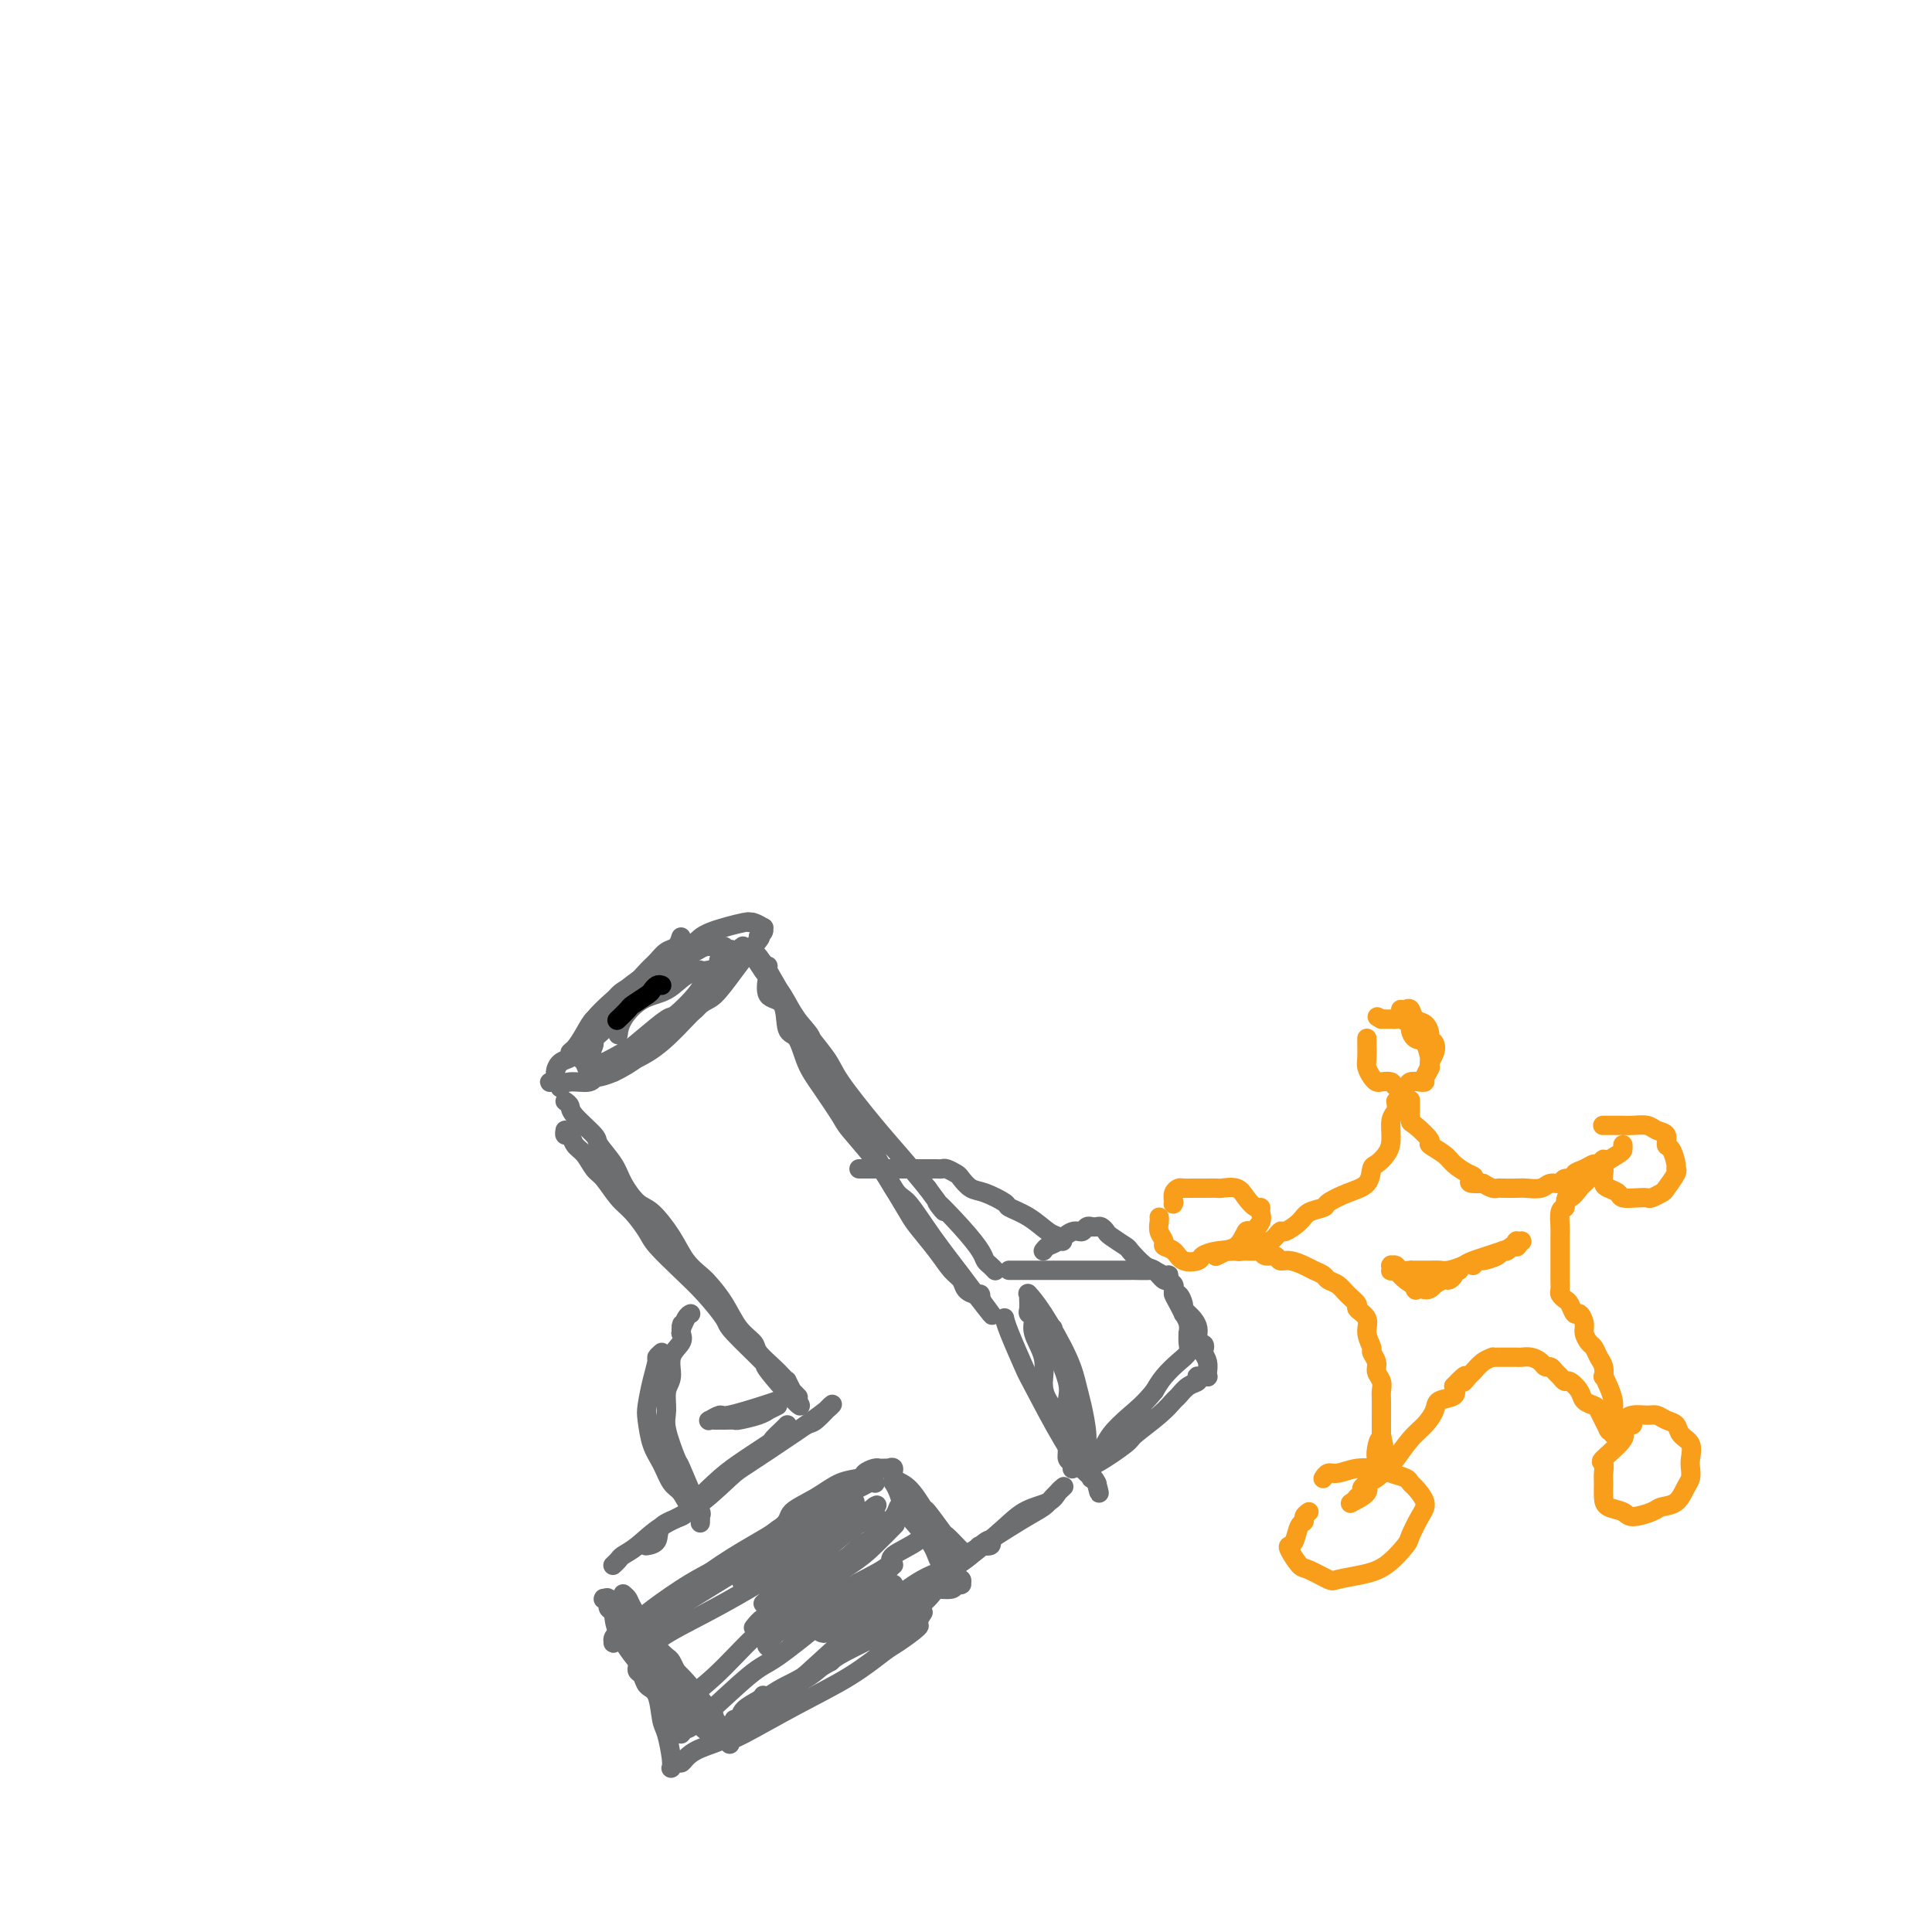 <svg viewBox='0 0 400 400' version='1.1' xmlns='http://www.w3.org/2000/svg' xmlns:xlink='http://www.w3.org/1999/xlink'><g fill='none' stroke='#6D6E70' stroke-width='4' stroke-linecap='round' stroke-linejoin='round'><path d='M141,194c-0.246,0.782 -0.492,1.565 -1,2c-0.508,0.435 -1.280,0.523 -2,1c-0.720,0.477 -1.390,1.344 -2,2c-0.610,0.656 -1.161,1.102 -2,2c-0.839,0.898 -1.968,2.249 -3,3c-1.032,0.751 -1.968,0.902 -3,2c-1.032,1.098 -2.162,3.145 -3,4c-0.838,0.855 -1.386,0.520 -2,1c-0.614,0.480 -1.295,1.777 -2,3c-0.705,1.223 -1.433,2.373 -2,3c-0.567,0.627 -0.974,0.731 -1,1c-0.026,0.269 0.329,0.703 0,1c-0.329,0.297 -1.343,0.458 -2,1c-0.657,0.542 -0.957,1.466 -1,2c-0.043,0.534 0.169,0.678 0,1c-0.169,0.322 -0.721,0.822 -1,1c-0.279,0.178 -0.286,0.035 0,0c0.286,-0.035 0.865,0.039 1,0c0.135,-0.039 -0.174,-0.191 0,0c0.174,0.191 0.832,0.725 1,1c0.168,0.275 -0.154,0.290 0,0c0.154,-0.290 0.784,-0.884 2,-1c1.216,-0.116 3.019,0.245 4,0c0.981,-0.245 1.139,-1.096 2,-2c0.861,-0.904 2.426,-1.863 4,-3c1.574,-1.137 3.156,-2.454 5,-4c1.844,-1.546 3.950,-3.320 5,-4c1.050,-0.680 1.044,-0.265 2,-1c0.956,-0.735 2.873,-2.621 4,-4c1.127,-1.379 1.465,-2.251 2,-3c0.535,-0.749 1.268,-1.374 2,-2'/><path d='M148,201c4.188,-3.891 1.659,-2.118 1,-2c-0.659,0.118 0.552,-1.418 1,-2c0.448,-0.582 0.132,-0.208 0,0c-0.132,0.208 -0.080,0.251 0,0c0.080,-0.251 0.189,-0.797 0,-1c-0.189,-0.203 -0.676,-0.063 -1,0c-0.324,0.063 -0.487,0.050 -1,0c-0.513,-0.050 -1.377,-0.135 -2,0c-0.623,0.135 -1.005,0.491 -2,1c-0.995,0.509 -2.605,1.172 -4,2c-1.395,0.828 -2.577,1.821 -4,3c-1.423,1.179 -3.088,2.543 -4,3c-0.912,0.457 -1.071,0.006 -2,1c-0.929,0.994 -2.627,3.432 -4,5c-1.373,1.568 -2.421,2.265 -3,3c-0.579,0.735 -0.688,1.506 -1,2c-0.312,0.494 -0.825,0.709 -1,1c-0.175,0.291 -0.010,0.656 0,1c0.010,0.344 -0.136,0.666 0,1c0.136,0.334 0.552,0.678 1,1c0.448,0.322 0.928,0.620 1,1c0.072,0.380 -0.264,0.840 0,1c0.264,0.160 1.129,0.018 2,0c0.871,-0.018 1.749,0.086 2,0c0.251,-0.086 -0.125,-0.362 1,-1c1.125,-0.638 3.750,-1.636 6,-3c2.250,-1.364 4.125,-3.092 6,-5c1.875,-1.908 3.750,-3.996 5,-5c1.250,-1.004 1.875,-0.924 3,-2c1.125,-1.076 2.750,-3.307 4,-5c1.250,-1.693 2.125,-2.846 3,-4'/><path d='M155,197c3.639,-3.885 2.237,-3.097 2,-3c-0.237,0.097 0.692,-0.495 1,-1c0.308,-0.505 -0.006,-0.921 0,-1c0.006,-0.079 0.332,0.181 0,0c-0.332,-0.181 -1.320,-0.802 -2,-1c-0.680,-0.198 -1.051,0.027 -1,0c0.051,-0.027 0.523,-0.306 -1,0c-1.523,0.306 -5.043,1.197 -7,2c-1.957,0.803 -2.352,1.517 -3,2c-0.648,0.483 -1.548,0.733 -3,2c-1.452,1.267 -3.456,3.551 -5,5c-1.544,1.449 -2.627,2.065 -4,3c-1.373,0.935 -3.037,2.191 -4,3c-0.963,0.809 -1.224,1.172 -2,2c-0.776,0.828 -2.065,2.120 -3,3c-0.935,0.880 -1.515,1.348 -2,2c-0.485,0.652 -0.873,1.489 -1,2c-0.127,0.511 0.009,0.696 0,1c-0.009,0.304 -0.163,0.727 0,1c0.163,0.273 0.643,0.398 1,1c0.357,0.602 0.592,1.683 1,2c0.408,0.317 0.988,-0.129 1,0c0.012,0.129 -0.545,0.831 0,1c0.545,0.169 2.193,-0.197 4,-1c1.807,-0.803 3.773,-2.044 5,-3c1.227,-0.956 1.714,-1.627 3,-3c1.286,-1.373 3.369,-3.448 5,-5c1.631,-1.552 2.808,-2.581 4,-4c1.192,-1.419 2.398,-3.228 3,-4c0.602,-0.772 0.601,-0.506 1,-1c0.399,-0.494 1.200,-1.747 2,-3'/><path d='M150,199c2.834,-3.507 0.918,-2.274 0,-2c-0.918,0.274 -0.837,-0.410 -1,-1c-0.163,-0.590 -0.569,-1.086 -1,-1c-0.431,0.086 -0.887,0.752 -2,1c-1.113,0.248 -2.883,0.076 -5,1c-2.117,0.924 -4.580,2.944 -6,4c-1.420,1.056 -1.795,1.149 -3,2c-1.205,0.851 -3.238,2.459 -5,4c-1.762,1.541 -3.253,3.015 -4,4c-0.747,0.985 -0.749,1.482 -1,2c-0.251,0.518 -0.752,1.057 -1,2c-0.248,0.943 -0.242,2.290 0,3c0.242,0.710 0.720,0.782 1,1c0.280,0.218 0.361,0.580 1,1c0.639,0.420 1.837,0.896 3,1c1.163,0.104 2.290,-0.164 4,-1c1.710,-0.836 4.003,-2.240 6,-4c1.997,-1.760 3.699,-3.877 5,-5c1.301,-1.123 2.202,-1.253 3,-2c0.798,-0.747 1.492,-2.113 2,-3c0.508,-0.887 0.831,-1.296 1,-2c0.169,-0.704 0.186,-1.703 0,-2c-0.186,-0.297 -0.575,0.109 -1,0c-0.425,-0.109 -0.886,-0.734 -1,-1c-0.114,-0.266 0.119,-0.175 -1,0c-1.119,0.175 -3.590,0.434 -5,1c-1.410,0.566 -1.759,1.440 -3,2c-1.241,0.560 -3.372,0.804 -5,2c-1.628,1.196 -2.751,3.342 -4,5c-1.249,1.658 -2.625,2.829 -4,4'/><path d='M123,215c-1.166,1.454 -0.080,0.590 0,1c0.080,0.410 -0.845,2.095 -1,3c-0.155,0.905 0.462,1.032 1,1c0.538,-0.032 0.999,-0.221 1,0c0.001,0.221 -0.456,0.852 3,-1c3.456,-1.852 10.826,-6.188 15,-9c4.174,-2.812 5.153,-4.099 6,-5c0.847,-0.901 1.561,-1.415 2,-2c0.439,-0.585 0.603,-1.239 1,-2c0.397,-0.761 1.026,-1.628 1,-2c-0.026,-0.372 -0.708,-0.247 -1,0c-0.292,0.247 -0.195,0.617 -1,1c-0.805,0.383 -2.513,0.780 -4,1c-1.487,0.220 -2.752,0.262 -4,1c-1.248,0.738 -2.478,2.170 -4,3c-1.522,0.830 -3.336,1.058 -5,2c-1.664,0.942 -3.179,2.600 -4,4c-0.821,1.400 -0.949,2.543 -1,3c-0.051,0.457 -0.026,0.229 0,0'/><path d='M117,228c0.428,0.308 0.857,0.616 1,1c0.143,0.384 0.001,0.842 1,2c0.999,1.158 3.138,3.014 4,4c0.862,0.986 0.445,1.101 1,2c0.555,0.899 2.081,2.581 3,4c0.919,1.419 1.232,2.575 2,4c0.768,1.425 1.991,3.120 3,4c1.009,0.880 1.802,0.944 3,2c1.198,1.056 2.799,3.103 4,5c1.201,1.897 2.001,3.645 3,5c0.999,1.355 2.198,2.317 3,3c0.802,0.683 1.207,1.088 2,2c0.793,0.912 1.973,2.331 3,4c1.027,1.669 1.900,3.588 3,5c1.100,1.412 2.428,2.316 3,3c0.572,0.684 0.387,1.148 1,2c0.613,0.852 2.025,2.093 3,3c0.975,0.907 1.514,1.482 2,2c0.486,0.518 0.918,0.979 1,1c0.082,0.021 -0.187,-0.399 0,0c0.187,0.399 0.829,1.618 1,2c0.171,0.382 -0.129,-0.073 0,0c0.129,0.073 0.689,0.673 1,1c0.311,0.327 0.375,0.379 0,0c-0.375,-0.379 -1.187,-1.190 -2,-2'/><path d='M163,287c6.466,8.767 -0.370,1.185 -3,-2c-2.630,-3.185 -1.055,-1.974 -2,-3c-0.945,-1.026 -4.411,-4.288 -6,-6c-1.589,-1.712 -1.303,-1.874 -2,-3c-0.697,-1.126 -2.378,-3.215 -4,-5c-1.622,-1.785 -3.186,-3.267 -5,-5c-1.814,-1.733 -3.879,-3.718 -5,-5c-1.121,-1.282 -1.297,-1.861 -2,-3c-0.703,-1.139 -1.931,-2.837 -3,-4c-1.069,-1.163 -1.978,-1.792 -3,-3c-1.022,-1.208 -2.157,-2.997 -3,-4c-0.843,-1.003 -1.392,-1.220 -2,-2c-0.608,-0.780 -1.273,-2.122 -2,-3c-0.727,-0.878 -1.515,-1.293 -2,-2c-0.485,-0.707 -0.666,-1.705 -1,-2c-0.334,-0.295 -0.821,0.113 -1,0c-0.179,-0.113 -0.051,-0.747 0,-1c0.051,-0.253 0.026,-0.127 0,0'/><path d='M159,200c-0.023,0.425 -0.046,0.850 0,1c0.046,0.150 0.162,0.026 0,1c-0.162,0.974 -0.602,3.047 0,4c0.602,0.953 2.246,0.787 3,2c0.754,1.213 0.619,3.806 1,5c0.381,1.194 1.279,0.988 2,2c0.721,1.012 1.267,3.242 2,5c0.733,1.758 1.655,3.046 3,5c1.345,1.954 3.113,4.575 4,6c0.887,1.425 0.893,1.653 2,3c1.107,1.347 3.314,3.812 5,6c1.686,2.188 2.850,4.099 4,6c1.150,1.901 2.287,3.794 3,5c0.713,1.206 1.002,1.727 2,3c0.998,1.273 2.705,3.298 4,5c1.295,1.702 2.179,3.082 3,4c0.821,0.918 1.579,1.374 2,2c0.421,0.626 0.505,1.422 1,2c0.495,0.578 1.401,0.940 2,1c0.599,0.060 0.893,-0.180 1,0c0.107,0.180 0.029,0.779 0,1c-0.029,0.221 -0.008,0.063 0,0c0.008,-0.063 0.004,-0.032 0,0'/><path d='M203,269c4.983,6.722 0.939,1.528 -1,-1c-1.939,-2.528 -1.774,-2.390 -3,-4c-1.226,-1.610 -3.844,-4.967 -6,-8c-2.156,-3.033 -3.849,-5.740 -5,-7c-1.151,-1.260 -1.760,-1.072 -3,-3c-1.240,-1.928 -3.111,-5.971 -5,-9c-1.889,-3.029 -3.797,-5.043 -5,-7c-1.203,-1.957 -1.700,-3.856 -3,-6c-1.300,-2.144 -3.403,-4.533 -4,-6c-0.597,-1.467 0.311,-2.012 0,-3c-0.311,-0.988 -1.841,-2.419 -3,-4c-1.159,-1.581 -1.947,-3.314 -3,-5c-1.053,-1.686 -2.372,-3.327 -3,-4c-0.628,-0.673 -0.564,-0.380 -1,-1c-0.436,-0.620 -1.372,-2.152 -2,-3c-0.628,-0.848 -0.947,-1.010 -1,-1c-0.053,0.010 0.161,0.192 0,0c-0.161,-0.192 -0.695,-0.757 -1,-1c-0.305,-0.243 -0.380,-0.165 0,0c0.380,0.165 1.214,0.416 2,1c0.786,0.584 1.524,1.501 3,4c1.476,2.499 3.688,6.578 6,10c2.312,3.422 4.722,6.185 6,8c1.278,1.815 1.425,2.682 3,5c1.575,2.318 4.578,6.085 7,9c2.422,2.915 4.263,4.976 6,7c1.737,2.024 3.368,4.012 5,6'/><path d='M192,246c6.090,8.185 2.314,3.646 2,3c-0.314,-0.646 2.834,2.601 5,5c2.166,2.399 3.351,3.949 4,5c0.649,1.051 0.762,1.602 1,2c0.238,0.398 0.600,0.643 1,1c0.400,0.357 0.839,0.827 1,1c0.161,0.173 0.046,0.049 0,0c-0.046,-0.049 -0.023,-0.025 0,0'/><path d='M163,295c-0.186,0.200 -0.372,0.400 -1,1c-0.628,0.600 -1.699,1.600 -2,2c-0.301,0.400 0.168,0.201 -1,1c-1.168,0.799 -3.974,2.597 -6,4c-2.026,1.403 -3.273,2.411 -5,4c-1.727,1.589 -3.934,3.760 -5,5c-1.066,1.240 -0.989,1.548 -2,2c-1.011,0.452 -3.108,1.049 -4,2c-0.892,0.951 -0.579,2.255 -1,3c-0.421,0.745 -1.575,0.931 -2,1c-0.425,0.069 -0.121,0.020 0,0c0.121,-0.020 0.061,-0.010 0,0'/><path d='M161,299c0.277,-0.369 0.555,-0.737 1,-1c0.445,-0.263 1.059,-0.420 2,-1c0.941,-0.580 2.210,-1.582 3,-2c0.790,-0.418 1.102,-0.252 2,-1c0.898,-0.748 2.382,-2.408 3,-3c0.618,-0.592 0.369,-0.115 -1,1c-1.369,1.115 -3.860,2.867 -7,5c-3.140,2.133 -6.931,4.648 -9,6c-2.069,1.352 -2.418,1.542 -4,3c-1.582,1.458 -4.399,4.183 -7,6c-2.601,1.817 -4.988,2.725 -7,4c-2.012,1.275 -3.650,2.916 -5,4c-1.350,1.084 -2.413,1.610 -3,2c-0.587,0.390 -0.696,0.643 -1,1c-0.304,0.357 -0.801,0.816 -1,1c-0.199,0.184 -0.099,0.092 0,0'/><path d='M129,330c0.388,0.328 0.776,0.655 1,1c0.224,0.345 0.283,0.707 1,2c0.717,1.293 2.091,3.517 3,5c0.909,1.483 1.354,2.225 2,3c0.646,0.775 1.493,1.584 2,2c0.507,0.416 0.674,0.439 1,1c0.326,0.561 0.812,1.661 1,2c0.188,0.339 0.077,-0.084 0,0c-0.077,0.084 -0.119,0.676 0,1c0.119,0.324 0.398,0.381 0,0c-0.398,-0.381 -1.473,-1.200 -2,-2c-0.527,-0.800 -0.504,-1.581 -2,-3c-1.496,-1.419 -4.510,-3.476 -6,-5c-1.490,-1.524 -1.457,-2.513 -2,-3c-0.543,-0.487 -1.663,-0.471 -2,-1c-0.337,-0.529 0.109,-1.603 0,-2c-0.109,-0.397 -0.772,-0.115 -1,0c-0.228,0.115 -0.022,0.065 0,0c0.022,-0.065 -0.139,-0.144 0,0c0.139,0.144 0.579,0.512 1,1c0.421,0.488 0.821,1.097 1,2c0.179,0.903 0.135,2.101 1,4c0.865,1.899 2.638,4.501 4,6c1.362,1.499 2.314,1.897 3,3c0.686,1.103 1.108,2.912 2,4c0.892,1.088 2.255,1.454 3,2c0.745,0.546 0.873,1.273 1,2'/><path d='M141,355c2.238,2.856 1.332,1.498 1,1c-0.332,-0.498 -0.089,-0.134 0,0c0.089,0.134 0.026,0.038 0,0c-0.026,-0.038 -0.013,-0.019 0,0'/><path d='M153,357c0.351,-0.410 0.703,-0.821 1,-1c0.297,-0.179 0.541,-0.128 2,-1c1.459,-0.872 4.135,-2.667 7,-5c2.865,-2.333 5.921,-5.204 9,-8c3.079,-2.796 6.181,-5.516 8,-7c1.819,-1.484 2.356,-1.733 4,-3c1.644,-1.267 4.395,-3.554 7,-5c2.605,-1.446 5.062,-2.051 7,-3c1.938,-0.949 3.355,-2.241 4,-3c0.645,-0.759 0.519,-0.984 1,-1c0.481,-0.016 1.570,0.175 2,0c0.430,-0.175 0.201,-0.718 0,-1c-0.201,-0.282 -0.373,-0.302 -2,1c-1.627,1.302 -4.707,3.928 -9,7c-4.293,3.072 -9.798,6.592 -12,8c-2.202,1.408 -1.101,0.704 0,0'/><path d='M158,351c-0.105,0.257 -0.211,0.513 -1,1c-0.789,0.487 -2.262,1.203 -3,2c-0.738,0.797 -0.740,1.675 -1,2c-0.260,0.325 -0.777,0.097 -1,0c-0.223,-0.097 -0.152,-0.063 0,0c0.152,0.063 0.386,0.154 2,-1c1.614,-1.154 4.608,-3.555 7,-5c2.392,-1.445 4.183,-1.936 7,-4c2.817,-2.064 6.660,-5.701 11,-9c4.340,-3.299 9.176,-6.259 12,-8c2.824,-1.741 3.635,-2.263 6,-4c2.365,-1.737 6.283,-4.689 9,-7c2.717,-2.311 4.232,-3.980 6,-5c1.768,-1.020 3.788,-1.392 5,-2c1.212,-0.608 1.616,-1.453 2,-2c0.384,-0.547 0.748,-0.796 1,-1c0.252,-0.204 0.393,-0.364 0,0c-0.393,0.364 -1.320,1.251 -2,2c-0.680,0.749 -1.114,1.360 -2,2c-0.886,0.640 -2.223,1.309 -5,3c-2.777,1.691 -6.994,4.403 -11,7c-4.006,2.597 -7.803,5.080 -10,7c-2.197,1.920 -2.795,3.278 -5,5c-2.205,1.722 -6.017,3.810 -9,6c-2.983,2.190 -5.138,4.483 -7,6c-1.862,1.517 -3.431,2.259 -5,3'/><path d='M164,349c-8.928,6.602 -3.747,3.109 -2,2c1.747,-1.109 0.059,0.168 -1,1c-1.059,0.832 -1.490,1.221 -1,1c0.490,-0.221 1.899,-1.050 3,-2c1.101,-0.950 1.893,-2.021 3,-3c1.107,-0.979 2.529,-1.866 5,-4c2.471,-2.134 5.990,-5.514 9,-8c3.010,-2.486 5.511,-4.078 7,-5c1.489,-0.922 1.966,-1.175 3,-2c1.034,-0.825 2.625,-2.222 4,-3c1.375,-0.778 2.536,-0.937 3,-1c0.464,-0.063 0.232,-0.032 0,0'/><path d='M218,275c-0.129,0.214 -0.259,0.429 0,1c0.259,0.571 0.905,1.499 1,2c0.095,0.501 -0.363,0.574 0,2c0.363,1.426 1.547,4.203 2,6c0.453,1.797 0.174,2.614 0,4c-0.174,1.386 -0.243,3.342 0,5c0.243,1.658 0.797,3.018 1,4c0.203,0.982 0.054,1.588 0,2c-0.054,0.412 -0.015,0.632 0,1c0.015,0.368 0.004,0.883 0,1c-0.004,0.117 -0.001,-0.165 0,0c0.001,0.165 0.000,0.775 0,1c-0.000,0.225 -0.000,0.064 0,0c0.000,-0.064 0.000,-0.032 0,0'/><path d='M222,303c-0.431,-0.314 -0.862,-0.627 -1,-1c-0.138,-0.373 0.018,-0.804 0,-2c-0.018,-1.196 -0.209,-3.156 -1,-5c-0.791,-1.844 -2.183,-3.573 -3,-5c-0.817,-1.427 -1.060,-2.554 -1,-4c0.060,-1.446 0.422,-3.213 0,-5c-0.422,-1.787 -1.630,-3.596 -2,-5c-0.370,-1.404 0.097,-2.404 0,-3c-0.097,-0.596 -0.758,-0.787 -1,-1c-0.242,-0.213 -0.064,-0.449 0,-1c0.064,-0.551 0.015,-1.418 0,-2c-0.015,-0.582 0.003,-0.881 0,-1c-0.003,-0.119 -0.026,-0.060 0,0c0.026,0.060 0.101,0.119 0,0c-0.101,-0.119 -0.378,-0.418 0,0c0.378,0.418 1.412,1.553 3,4c1.588,2.447 3.731,6.206 5,9c1.269,2.794 1.664,4.622 2,6c0.336,1.378 0.612,2.304 1,4c0.388,1.696 0.889,4.161 1,6c0.111,1.839 -0.167,3.052 0,4c0.167,0.948 0.781,1.631 1,2c0.219,0.369 0.045,0.425 0,1c-0.045,0.575 0.039,1.670 0,2c-0.039,0.330 -0.203,-0.103 0,0c0.203,0.103 0.772,0.744 1,1c0.228,0.256 0.114,0.128 0,0'/><path d='M227,307c0.993,4.075 0.475,1.262 0,0c-0.475,-1.262 -0.908,-0.975 -2,-2c-1.092,-1.025 -2.843,-3.364 -5,-7c-2.157,-3.636 -4.722,-8.568 -6,-11c-1.278,-2.432 -1.270,-2.363 -2,-4c-0.730,-1.637 -2.196,-4.979 -3,-7c-0.804,-2.021 -0.944,-2.720 -1,-3c-0.056,-0.280 -0.028,-0.140 0,0'/><path d='M137,280c-0.445,0.394 -0.890,0.788 -1,1c-0.110,0.212 0.116,0.240 0,1c-0.116,0.760 -0.575,2.250 -1,4c-0.425,1.750 -0.816,3.761 -1,5c-0.184,1.239 -0.163,1.706 0,3c0.163,1.294 0.466,3.415 1,5c0.534,1.585 1.299,2.634 2,4c0.701,1.366 1.336,3.050 2,4c0.664,0.950 1.355,1.168 2,2c0.645,0.832 1.245,2.279 2,3c0.755,0.721 1.666,0.717 2,1c0.334,0.283 0.090,0.853 0,1c-0.090,0.147 -0.025,-0.129 0,0c0.025,0.129 0.010,0.664 0,1c-0.010,0.336 -0.015,0.474 0,0c0.015,-0.474 0.049,-1.558 0,-2c-0.049,-0.442 -0.181,-0.242 -1,-2c-0.819,-1.758 -2.326,-5.475 -3,-7c-0.674,-1.525 -0.516,-0.858 -1,-2c-0.484,-1.142 -1.610,-4.094 -2,-6c-0.390,-1.906 -0.045,-2.765 0,-4c0.045,-1.235 -0.212,-2.845 0,-4c0.212,-1.155 0.892,-1.856 1,-3c0.108,-1.144 -0.355,-2.731 0,-4c0.355,-1.269 1.530,-2.220 2,-3c0.470,-0.780 0.235,-1.390 0,-2'/><path d='M141,276c0.419,-3.215 -0.032,-1.254 0,-1c0.032,0.254 0.547,-1.201 1,-2c0.453,-0.799 0.844,-0.943 1,-1c0.156,-0.057 0.078,-0.029 0,0'/><path d='M161,291c-0.875,0.445 -1.749,0.890 -2,1c-0.251,0.110 0.122,-0.114 0,0c-0.122,0.114 -0.740,0.566 -2,1c-1.260,0.434 -3.164,0.848 -4,1c-0.836,0.152 -0.606,0.040 -1,0c-0.394,-0.040 -1.414,-0.010 -2,0c-0.586,0.010 -0.738,-0.002 -1,0c-0.262,0.002 -0.633,0.016 -1,0c-0.367,-0.016 -0.730,-0.063 -1,0c-0.270,0.063 -0.447,0.238 0,0c0.447,-0.238 1.518,-0.887 2,-1c0.482,-0.113 0.377,0.310 2,0c1.623,-0.310 4.975,-1.353 7,-2c2.025,-0.647 2.721,-0.899 3,-1c0.279,-0.101 0.139,-0.050 0,0'/><path d='M157,322c0.293,-0.301 0.587,-0.603 1,-1c0.413,-0.397 0.946,-0.890 1,-1c0.054,-0.110 -0.370,0.163 0,0c0.370,-0.163 1.534,-0.761 2,-1c0.466,-0.239 0.233,-0.120 0,0'/><path d='M141,334c0.000,0.000 0.100,0.100 0.1,0.1'/><path d='M162,322c0.263,-0.772 0.526,-1.544 1,-2c0.474,-0.456 1.160,-0.595 2,-1c0.840,-0.405 1.833,-1.075 3,-2c1.167,-0.925 2.509,-2.105 4,-3c1.491,-0.895 3.131,-1.506 4,-2c0.869,-0.494 0.968,-0.873 1,-1c0.032,-0.127 -0.003,-0.002 0,0c0.003,0.002 0.042,-0.118 0,0c-0.042,0.118 -0.166,0.475 -1,1c-0.834,0.525 -2.378,1.218 -4,2c-1.622,0.782 -3.320,1.652 -4,2c-0.680,0.348 -0.340,0.174 0,0'/><path d='M140,333c-0.030,0.256 -0.060,0.512 -1,1c-0.940,0.488 -2.792,1.208 -4,2c-1.208,0.792 -1.774,1.655 -2,2c-0.226,0.345 -0.113,0.173 0,0'/><path d='M132,338c0.349,-0.085 0.698,-0.169 2,-1c1.302,-0.831 3.559,-2.407 6,-4c2.441,-1.593 5.068,-3.202 8,-5c2.932,-1.798 6.168,-3.785 8,-5c1.832,-1.215 2.258,-1.659 4,-3c1.742,-1.341 4.799,-3.578 7,-5c2.201,-1.422 3.546,-2.027 5,-3c1.454,-0.973 3.018,-2.313 4,-3c0.982,-0.687 1.383,-0.722 2,-1c0.617,-0.278 1.452,-0.800 2,-1c0.548,-0.200 0.810,-0.079 1,0c0.190,0.079 0.307,0.114 0,0c-0.307,-0.114 -1.039,-0.377 -2,0c-0.961,0.377 -2.153,1.395 -3,2c-0.847,0.605 -1.349,0.796 -4,2c-2.651,1.204 -7.450,3.422 -10,5c-2.550,1.578 -2.852,2.516 -5,4c-2.148,1.484 -6.141,3.515 -9,5c-2.859,1.485 -4.583,2.425 -7,4c-2.417,1.575 -5.527,3.784 -7,5c-1.473,1.216 -1.308,1.437 -2,2c-0.692,0.563 -2.240,1.467 -3,2c-0.760,0.533 -0.731,0.695 -1,1c-0.269,0.305 -0.835,0.752 -1,1c-0.165,0.248 0.071,0.298 0,0c-0.071,-0.298 -0.449,-0.942 1,-2c1.449,-1.058 4.724,-2.529 8,-4'/><path d='M136,334c3.011,-2.220 6.037,-4.771 9,-7c2.963,-2.229 5.863,-4.135 9,-6c3.137,-1.865 6.512,-3.690 8,-5c1.488,-1.310 1.091,-2.105 2,-3c0.909,-0.895 3.126,-1.890 5,-3c1.874,-1.110 3.406,-2.336 5,-3c1.594,-0.664 3.249,-0.766 4,-1c0.751,-0.234 0.598,-0.599 1,-1c0.402,-0.401 1.361,-0.840 2,-1c0.639,-0.160 0.960,-0.043 1,0c0.040,0.043 -0.201,0.012 0,0c0.201,-0.012 0.843,-0.005 1,0c0.157,0.005 -0.170,0.008 0,0c0.170,-0.008 0.839,-0.027 1,0c0.161,0.027 -0.184,0.099 0,0c0.184,-0.099 0.898,-0.370 1,0c0.102,0.370 -0.407,1.382 0,2c0.407,0.618 1.729,0.843 3,2c1.271,1.157 2.492,3.246 3,4c0.508,0.754 0.304,0.174 1,1c0.696,0.826 2.291,3.057 3,4c0.709,0.943 0.533,0.596 1,1c0.467,0.404 1.577,1.559 2,2c0.423,0.441 0.160,0.168 0,0c-0.160,-0.168 -0.218,-0.231 0,0c0.218,0.231 0.713,0.754 1,1c0.287,0.246 0.368,0.213 0,0c-0.368,-0.213 -1.184,-0.607 -2,-1'/><path d='M197,320c1.799,2.147 -1.704,-0.487 -3,-2c-1.296,-1.513 -0.385,-1.907 -1,-3c-0.615,-1.093 -2.757,-2.885 -4,-4c-1.243,-1.115 -1.587,-1.552 -2,-2c-0.413,-0.448 -0.896,-0.906 -1,-1c-0.104,-0.094 0.171,0.176 0,0c-0.171,-0.176 -0.789,-0.798 -1,-1c-0.211,-0.202 -0.014,0.016 0,0c0.014,-0.016 -0.154,-0.266 0,0c0.154,0.266 0.630,1.048 1,2c0.370,0.952 0.632,2.076 1,3c0.368,0.924 0.840,1.649 2,3c1.160,1.351 3.008,3.328 4,5c0.992,1.672 1.127,3.040 2,4c0.873,0.960 2.483,1.511 3,2c0.517,0.489 -0.057,0.916 0,1c0.057,0.084 0.747,-0.174 1,0c0.253,0.174 0.069,0.779 0,1c-0.069,0.221 -0.022,0.058 0,0c0.022,-0.058 0.019,-0.012 0,0c-0.019,0.012 -0.055,-0.011 0,0c0.055,0.011 0.199,0.057 0,0c-0.199,-0.057 -0.741,-0.217 -1,0c-0.259,0.217 -0.234,0.811 -1,1c-0.766,0.189 -2.322,-0.026 -3,0c-0.678,0.026 -0.480,0.293 -1,1c-0.520,0.707 -1.760,1.853 -3,3'/><path d='M190,333c-2.431,1.539 -4.508,1.885 -7,3c-2.492,1.115 -5.399,2.998 -7,4c-1.601,1.002 -1.896,1.122 -3,2c-1.104,0.878 -3.018,2.516 -5,4c-1.982,1.484 -4.031,2.816 -6,4c-1.969,1.184 -3.859,2.220 -5,3c-1.141,0.780 -1.534,1.305 -2,2c-0.466,0.695 -1.004,1.559 -2,2c-0.996,0.441 -2.449,0.458 -3,1c-0.551,0.542 -0.200,1.609 0,2c0.200,0.391 0.248,0.105 0,0c-0.248,-0.105 -0.792,-0.028 -1,0c-0.208,0.028 -0.081,0.009 0,0c0.081,-0.009 0.117,-0.006 0,0c-0.117,0.006 -0.386,0.016 0,0c0.386,-0.016 1.427,-0.057 2,0c0.573,0.057 0.679,0.210 3,-1c2.321,-1.210 6.858,-3.785 11,-6c4.142,-2.215 7.890,-4.070 11,-6c3.110,-1.930 5.583,-3.936 7,-5c1.417,-1.064 1.777,-1.185 3,-2c1.223,-0.815 3.309,-2.324 4,-3c0.691,-0.676 -0.012,-0.518 0,-1c0.012,-0.482 0.740,-1.605 1,-2c0.260,-0.395 0.052,-0.063 0,0c-0.052,0.063 0.054,-0.141 0,0c-0.054,0.141 -0.266,0.629 -1,1c-0.734,0.371 -1.991,0.625 -3,1c-1.009,0.375 -1.772,0.870 -4,2c-2.228,1.130 -5.922,2.894 -8,4c-2.078,1.106 -2.539,1.553 -3,2'/><path d='M172,344c-4.425,2.434 -5.986,3.520 -8,5c-2.014,1.480 -4.480,3.356 -7,5c-2.520,1.644 -5.095,3.057 -6,4c-0.905,0.943 -0.140,1.414 -1,2c-0.860,0.586 -3.344,1.285 -5,2c-1.656,0.715 -2.482,1.445 -3,2c-0.518,0.555 -0.727,0.934 -1,1c-0.273,0.066 -0.608,-0.181 -1,0c-0.392,0.181 -0.840,0.792 -1,1c-0.160,0.208 -0.032,0.014 0,0c0.032,-0.014 -0.032,0.151 0,0c0.032,-0.151 0.159,-0.617 0,-2c-0.159,-1.383 -0.606,-3.684 -1,-5c-0.394,-1.316 -0.736,-1.648 -1,-3c-0.264,-1.352 -0.449,-3.724 -1,-5c-0.551,-1.276 -1.468,-1.456 -2,-2c-0.532,-0.544 -0.678,-1.452 -1,-2c-0.322,-0.548 -0.818,-0.735 -1,-1c-0.182,-0.265 -0.050,-0.608 0,-1c0.050,-0.392 0.016,-0.834 0,-1c-0.016,-0.166 -0.015,-0.055 0,0c0.015,0.055 0.042,0.053 0,0c-0.042,-0.053 -0.155,-0.158 0,0c0.155,0.158 0.577,0.579 1,1'/><path d='M133,345c0.174,-2.810 3.610,0.667 6,3c2.390,2.333 3.736,3.524 5,5c1.264,1.476 2.448,3.236 3,4c0.552,0.764 0.474,0.530 1,1c0.526,0.470 1.658,1.642 2,2c0.342,0.358 -0.104,-0.099 0,0c0.104,0.099 0.758,0.755 1,1c0.242,0.245 0.073,0.081 0,0c-0.073,-0.081 -0.049,-0.078 0,0c0.049,0.078 0.122,0.230 0,0c-0.122,-0.230 -0.439,-0.841 -1,-1c-0.561,-0.159 -1.367,0.134 -3,-1c-1.633,-1.134 -4.091,-3.694 -5,-5c-0.909,-1.306 -0.267,-1.358 -1,-2c-0.733,-0.642 -2.842,-1.874 -4,-3c-1.158,-1.126 -1.367,-2.147 -2,-3c-0.633,-0.853 -1.690,-1.539 -2,-2c-0.310,-0.461 0.127,-0.698 0,-1c-0.127,-0.302 -0.818,-0.669 -1,-1c-0.182,-0.331 0.145,-0.626 0,-1c-0.145,-0.374 -0.761,-0.829 -1,-1c-0.239,-0.171 -0.102,-0.060 0,0c0.102,0.060 0.168,0.069 0,0c-0.168,-0.069 -0.571,-0.214 0,0c0.571,0.214 2.115,0.788 4,2c1.885,1.212 4.110,3.060 6,5c1.890,1.940 3.445,3.970 5,6'/><path d='M146,353c2.498,2.431 1.742,2.507 2,3c0.258,0.493 1.531,1.402 2,2c0.469,0.598 0.134,0.885 0,1c-0.134,0.115 -0.067,0.057 0,0'/><path d='M156,337c0.644,-0.816 1.287,-1.631 2,-2c0.713,-0.369 1.494,-0.290 2,-1c0.506,-0.710 0.737,-2.207 3,-4c2.263,-1.793 6.556,-3.881 10,-6c3.444,-2.119 6.037,-4.270 8,-6c1.963,-1.730 3.297,-3.038 4,-4c0.703,-0.962 0.776,-1.577 1,-2c0.224,-0.423 0.599,-0.652 1,-1c0.401,-0.348 0.829,-0.814 1,-1c0.171,-0.186 0.086,-0.093 0,0'/><path d='M159,341c-0.227,-0.185 -0.453,-0.370 0,-1c0.453,-0.630 1.587,-1.706 2,-2c0.413,-0.294 0.106,0.193 2,-1c1.894,-1.193 5.990,-4.066 9,-6c3.010,-1.934 4.935,-2.929 7,-4c2.065,-1.071 4.269,-2.219 5,-3c0.731,-0.781 -0.011,-1.194 1,-2c1.011,-0.806 3.774,-2.006 5,-3c1.226,-0.994 0.916,-1.782 1,-2c0.084,-0.218 0.561,0.134 1,0c0.439,-0.134 0.840,-0.752 1,-1c0.160,-0.248 0.080,-0.124 0,0'/><path d='M141,359c0.356,-0.451 0.712,-0.902 1,-1c0.288,-0.098 0.509,0.156 3,-2c2.491,-2.156 7.251,-6.723 10,-9c2.749,-2.277 3.485,-2.263 6,-4c2.515,-1.737 6.807,-5.226 9,-7c2.193,-1.774 2.287,-1.835 4,-3c1.713,-1.165 5.047,-3.436 7,-5c1.953,-1.564 2.526,-2.421 3,-3c0.474,-0.579 0.850,-0.880 1,-1c0.150,-0.120 0.075,-0.060 0,0'/><path d='M139,356c0.473,-0.327 0.946,-0.655 1,-1c0.054,-0.345 -0.311,-0.709 1,-2c1.311,-1.291 4.297,-3.511 7,-6c2.703,-2.489 5.124,-5.249 8,-8c2.876,-2.751 6.208,-5.495 8,-7c1.792,-1.505 2.046,-1.773 4,-3c1.954,-1.227 5.609,-3.414 8,-5c2.391,-1.586 3.517,-2.569 5,-4c1.483,-1.431 3.322,-3.308 4,-4c0.678,-0.692 0.194,-0.198 0,0c-0.194,0.198 -0.097,0.099 0,0'/><path d='M158,332c0.498,-0.441 0.996,-0.882 1,-1c0.004,-0.118 -0.485,0.087 2,-2c2.485,-2.087 7.944,-6.467 11,-9c3.056,-2.533 3.707,-3.221 5,-4c1.293,-0.779 3.226,-1.651 4,-2c0.774,-0.349 0.387,-0.174 0,0'/><path d='M154,328c-0.397,-0.316 -0.794,-0.632 0,-1c0.794,-0.368 2.777,-0.789 5,-2c2.223,-1.211 4.684,-3.211 6,-4c1.316,-0.789 1.487,-0.366 3,-1c1.513,-0.634 4.369,-2.325 7,-4c2.631,-1.675 5.037,-3.336 6,-4c0.963,-0.664 0.481,-0.332 0,0'/><path d='M134,342c0.947,-0.316 1.894,-0.632 2,-1c0.106,-0.368 -0.629,-0.787 1,-2c1.629,-1.213 5.623,-3.220 9,-5c3.377,-1.780 6.137,-3.334 9,-5c2.863,-1.666 5.829,-3.445 9,-5c3.171,-1.555 6.549,-2.886 8,-4c1.451,-1.114 0.977,-2.010 2,-3c1.023,-0.990 3.545,-2.074 5,-3c1.455,-0.926 1.844,-1.693 2,-2c0.156,-0.307 0.078,-0.153 0,0'/><path d='M161,330c0.391,0.032 0.781,0.064 1,0c0.219,-0.064 0.265,-0.223 2,-1c1.735,-0.777 5.159,-2.171 8,-4c2.841,-1.829 5.097,-4.094 6,-5c0.903,-0.906 0.451,-0.453 0,0'/><path d='M170,338c0.340,0.127 0.679,0.255 1,0c0.321,-0.255 0.622,-0.891 2,-2c1.378,-1.109 3.833,-2.689 6,-4c2.167,-1.311 4.045,-2.353 5,-3c0.955,-0.647 0.987,-0.899 1,-1c0.013,-0.101 0.006,-0.050 0,0'/></g>
<g fill='none' stroke='#000000' stroke-width='4' stroke-linecap='round' stroke-linejoin='round'><path d='M137,204c-0.316,-0.098 -0.633,-0.196 -1,0c-0.367,0.196 -0.785,0.687 -1,1c-0.215,0.313 -0.226,0.449 -1,1c-0.774,0.551 -2.311,1.519 -3,2c-0.689,0.481 -0.532,0.476 -1,1c-0.468,0.524 -1.562,1.578 -2,2c-0.438,0.422 -0.219,0.211 0,0'/></g>
<g fill='none' stroke='#6D6E70' stroke-width='4' stroke-linecap='round' stroke-linejoin='round'><path d='M216,259c0.272,-0.372 0.545,-0.745 1,-1c0.455,-0.255 1.093,-0.394 2,-1c0.907,-0.606 2.085,-1.679 3,-2c0.915,-0.321 1.569,0.110 2,0c0.431,-0.110 0.640,-0.763 1,-1c0.360,-0.237 0.870,-0.060 1,0c0.130,0.060 -0.122,0.004 0,0c0.122,-0.004 0.618,0.045 1,0c0.382,-0.045 0.650,-0.183 1,0c0.350,0.183 0.783,0.687 1,1c0.217,0.313 0.218,0.436 1,1c0.782,0.564 2.346,1.571 3,2c0.654,0.429 0.399,0.281 1,1c0.601,0.719 2.060,2.305 3,3c0.940,0.695 1.361,0.500 2,1c0.639,0.500 1.494,1.694 2,2c0.506,0.306 0.661,-0.278 1,0c0.339,0.278 0.860,1.418 1,2c0.140,0.582 -0.102,0.606 0,1c0.102,0.394 0.549,1.157 1,2c0.451,0.843 0.905,1.765 1,2c0.095,0.235 -0.171,-0.218 0,0c0.171,0.218 0.779,1.108 1,2c0.221,0.892 0.054,1.785 0,2c-0.054,0.215 0.004,-0.249 0,0c-0.004,0.249 -0.070,1.210 0,2c0.070,0.790 0.277,1.408 0,2c-0.277,0.592 -1.036,1.160 -2,2c-0.964,0.840 -2.133,1.954 -3,3c-0.867,1.046 -1.434,2.023 -2,3'/><path d='M239,288c-1.997,2.484 -3.491,3.693 -5,5c-1.509,1.307 -3.035,2.713 -4,4c-0.965,1.287 -1.369,2.454 -2,3c-0.631,0.546 -1.490,0.472 -2,1c-0.510,0.528 -0.673,1.658 -1,2c-0.327,0.342 -0.819,-0.105 -1,0c-0.181,0.105 -0.050,0.760 0,1c0.050,0.240 0.019,0.064 0,0c-0.019,-0.064 -0.026,-0.017 0,0c0.026,0.017 0.083,0.004 0,0c-0.083,-0.004 -0.308,0.001 0,0c0.308,-0.001 1.147,-0.007 3,-1c1.853,-0.993 4.719,-2.972 6,-4c1.281,-1.028 0.976,-1.105 2,-2c1.024,-0.895 3.378,-2.607 5,-4c1.622,-1.393 2.512,-2.468 3,-3c0.488,-0.532 0.575,-0.521 1,-1c0.425,-0.479 1.189,-1.449 2,-2c0.811,-0.551 1.667,-0.684 2,-1c0.333,-0.316 0.141,-0.817 0,-1c-0.141,-0.183 -0.230,-0.049 0,0c0.230,0.049 0.780,0.014 1,0c0.220,-0.014 0.111,-0.006 0,0c-0.111,0.006 -0.225,0.010 0,0c0.225,-0.010 0.790,-0.033 1,0c0.210,0.033 0.067,0.122 0,0c-0.067,-0.122 -0.056,-0.456 0,-1c0.056,-0.544 0.159,-1.298 0,-2c-0.159,-0.702 -0.579,-1.351 -1,-2'/><path d='M249,280c1.138,-2.327 -0.517,-1.644 -1,-2c-0.483,-0.356 0.208,-1.749 0,-3c-0.208,-1.251 -1.313,-2.358 -2,-3c-0.687,-0.642 -0.954,-0.817 -1,-1c-0.046,-0.183 0.131,-0.374 0,-1c-0.131,-0.626 -0.570,-1.687 -1,-2c-0.430,-0.313 -0.851,0.124 -1,0c-0.149,-0.124 -0.025,-0.808 0,-1c0.025,-0.192 -0.048,0.107 0,0c0.048,-0.107 0.216,-0.621 0,-1c-0.216,-0.379 -0.815,-0.623 -1,-1c-0.185,-0.377 0.044,-0.886 0,-1c-0.044,-0.114 -0.362,0.165 -1,0c-0.638,-0.165 -1.595,-0.776 -2,-1c-0.405,-0.224 -0.259,-0.060 -1,0c-0.741,0.060 -2.369,0.016 -3,0c-0.631,-0.016 -0.264,-0.004 -1,0c-0.736,0.004 -2.575,0.001 -4,0c-1.425,-0.001 -2.437,-0.000 -4,0c-1.563,0.000 -3.677,0.000 -5,0c-1.323,-0.000 -1.856,-0.000 -3,0c-1.144,0.000 -2.899,0.000 -4,0c-1.101,-0.000 -1.548,-0.000 -2,0c-0.452,0.000 -0.910,0.000 -1,0c-0.090,-0.000 0.186,-0.000 0,0c-0.186,0.000 -0.834,0.000 -1,0c-0.166,-0.000 0.152,-0.000 0,0c-0.152,0.000 -0.773,0.000 -1,0c-0.227,-0.000 -0.061,-0.000 0,0c0.061,0.000 0.017,0.000 0,0c-0.017,-0.000 -0.009,-0.000 0,0'/><path d='M220,257c-0.285,-0.385 -0.570,-0.771 -1,-1c-0.430,-0.229 -1.003,-0.303 -2,-1c-0.997,-0.697 -2.416,-2.017 -4,-3c-1.584,-0.983 -3.331,-1.629 -4,-2c-0.669,-0.371 -0.258,-0.466 -1,-1c-0.742,-0.534 -2.636,-1.506 -4,-2c-1.364,-0.494 -2.196,-0.511 -3,-1c-0.804,-0.489 -1.578,-1.452 -2,-2c-0.422,-0.548 -0.491,-0.683 -1,-1c-0.509,-0.317 -1.459,-0.817 -2,-1c-0.541,-0.183 -0.673,-0.049 -1,0c-0.327,0.049 -0.847,0.013 -1,0c-0.153,-0.013 0.063,-0.004 0,0c-0.063,0.004 -0.404,0.001 -1,0c-0.596,-0.001 -1.447,-0.000 -2,0c-0.553,0.000 -0.809,0.000 -1,0c-0.191,-0.000 -0.318,-0.000 -1,0c-0.682,0.000 -1.920,0.000 -3,0c-1.080,-0.000 -2.001,-0.000 -3,0c-0.999,0.000 -2.077,0.000 -3,0c-0.923,-0.000 -1.692,-0.000 -2,0c-0.308,0.000 -0.154,0.000 0,0'/></g>
<g fill='none' stroke='#F99E1B' stroke-width='4' stroke-linecap='round' stroke-linejoin='round'><path d='M294,224c0.302,-0.214 0.604,-0.428 1,-1c0.396,-0.572 0.887,-1.501 1,-2c0.113,-0.499 -0.151,-0.566 0,-1c0.151,-0.434 0.718,-1.234 1,-2c0.282,-0.766 0.279,-1.499 0,-2c-0.279,-0.501 -0.834,-0.769 -1,-1c-0.166,-0.231 0.058,-0.426 0,-1c-0.058,-0.574 -0.397,-1.527 -1,-2c-0.603,-0.473 -1.468,-0.467 -2,-1c-0.532,-0.533 -0.730,-1.607 -1,-2c-0.270,-0.393 -0.611,-0.106 -1,0c-0.389,0.106 -0.825,0.030 -1,0c-0.175,-0.030 -0.087,-0.015 0,0'/><path d='M283,215c0.002,-0.035 0.003,-0.069 0,0c-0.003,0.069 -0.012,0.243 0,1c0.012,0.757 0.044,2.098 0,3c-0.044,0.902 -0.162,1.365 0,2c0.162,0.635 0.606,1.442 1,2c0.394,0.558 0.740,0.869 1,1c0.260,0.131 0.436,0.084 1,0c0.564,-0.084 1.517,-0.205 2,0c0.483,0.205 0.498,0.735 1,1c0.502,0.265 1.493,0.266 2,0c0.507,-0.266 0.532,-0.797 1,-1c0.468,-0.203 1.379,-0.076 2,0c0.621,0.076 0.951,0.103 1,0c0.049,-0.103 -0.182,-0.336 0,-1c0.182,-0.664 0.779,-1.758 1,-2c0.221,-0.242 0.067,0.368 0,0c-0.067,-0.368 -0.047,-1.713 0,-2c0.047,-0.287 0.119,0.484 0,0c-0.119,-0.484 -0.431,-2.225 -1,-3c-0.569,-0.775 -1.395,-0.586 -2,-1c-0.605,-0.414 -0.989,-1.431 -1,-2c-0.011,-0.569 0.350,-0.688 0,-1c-0.350,-0.312 -1.413,-0.816 -2,-1c-0.587,-0.184 -0.699,-0.049 -1,0c-0.301,0.049 -0.792,0.013 -1,0c-0.208,-0.013 -0.133,-0.004 0,0c0.133,0.004 0.324,0.001 0,0c-0.324,-0.001 -1.162,-0.001 -2,0'/><path d='M286,211c-1.500,-0.833 -0.750,-0.417 0,0'/><path d='M289,228c0.118,0.720 0.235,1.440 0,2c-0.235,0.560 -0.823,0.960 -1,2c-0.177,1.040 0.057,2.719 0,4c-0.057,1.281 -0.405,2.163 -1,3c-0.595,0.837 -1.439,1.628 -2,2c-0.561,0.372 -0.841,0.323 -1,1c-0.159,0.677 -0.196,2.079 -1,3c-0.804,0.921 -2.374,1.363 -4,2c-1.626,0.637 -3.308,1.471 -4,2c-0.692,0.529 -0.394,0.752 -1,1c-0.606,0.248 -2.116,0.519 -3,1c-0.884,0.481 -1.143,1.171 -2,2c-0.857,0.829 -2.313,1.795 -3,2c-0.687,0.205 -0.604,-0.353 -1,0c-0.396,0.353 -1.272,1.615 -2,2c-0.728,0.385 -1.309,-0.107 -2,0c-0.691,0.107 -1.492,0.813 -2,1c-0.508,0.187 -0.724,-0.146 -1,0c-0.276,0.146 -0.614,0.771 -1,1c-0.386,0.229 -0.820,0.061 -1,0c-0.180,-0.061 -0.104,-0.016 0,0c0.104,0.016 0.238,0.004 0,0c-0.238,-0.004 -0.848,-0.001 -1,0c-0.152,0.001 0.156,0.000 0,0c-0.156,-0.000 -0.774,-0.000 -1,0c-0.226,0.000 -0.061,0.000 0,0c0.061,-0.000 0.017,-0.000 0,0c-0.017,0.000 -0.009,0.000 0,0'/><path d='M254,259c-4.475,2.166 -1.162,0.580 0,0c1.162,-0.580 0.174,-0.156 0,0c-0.174,0.156 0.468,0.042 1,0c0.532,-0.042 0.955,-0.012 1,0c0.045,0.012 -0.287,0.007 0,0c0.287,-0.007 1.194,-0.017 2,0c0.806,0.017 1.511,0.061 2,0c0.489,-0.061 0.763,-0.227 1,0c0.237,0.227 0.437,0.849 1,1c0.563,0.151 1.487,-0.167 2,0c0.513,0.167 0.614,0.818 1,1c0.386,0.182 1.058,-0.106 2,0c0.942,0.106 2.153,0.605 3,1c0.847,0.395 1.328,0.686 2,1c0.672,0.314 1.533,0.651 2,1c0.467,0.349 0.540,0.709 1,1c0.460,0.291 1.308,0.514 2,1c0.692,0.486 1.228,1.235 2,2c0.772,0.765 1.780,1.547 2,2c0.220,0.453 -0.349,0.579 0,1c0.349,0.421 1.614,1.138 2,2c0.386,0.862 -0.108,1.869 0,3c0.108,1.131 0.817,2.386 1,3c0.183,0.614 -0.161,0.588 0,1c0.161,0.412 0.828,1.263 1,2c0.172,0.737 -0.150,1.359 0,2c0.150,0.641 0.772,1.302 1,2c0.228,0.698 0.061,1.435 0,2c-0.061,0.565 -0.016,0.960 0,2c0.016,1.040 0.005,2.726 0,4c-0.005,1.274 -0.002,2.137 0,3'/><path d='M286,297c0.833,4.311 0.417,1.589 0,1c-0.417,-0.589 -0.834,0.954 -1,2c-0.166,1.046 -0.082,1.593 0,2c0.082,0.407 0.162,0.672 0,1c-0.162,0.328 -0.564,0.718 -1,1c-0.436,0.282 -0.905,0.458 -1,1c-0.095,0.542 0.185,1.452 0,2c-0.185,0.548 -0.833,0.734 -1,1c-0.167,0.266 0.149,0.610 0,1c-0.149,0.390 -0.761,0.824 -1,1c-0.239,0.176 -0.105,0.094 0,0c0.105,-0.094 0.181,-0.201 0,0c-0.181,0.201 -0.618,0.708 -1,1c-0.382,0.292 -0.708,0.368 0,0c0.708,-0.368 2.450,-1.181 3,-2c0.550,-0.819 -0.093,-1.644 0,-2c0.093,-0.356 0.920,-0.244 2,-1c1.080,-0.756 2.412,-2.380 3,-3c0.588,-0.620 0.431,-0.236 1,-1c0.569,-0.764 1.862,-2.676 3,-4c1.138,-1.324 2.120,-2.059 3,-3c0.880,-0.941 1.659,-2.087 2,-3c0.341,-0.913 0.246,-1.592 1,-2c0.754,-0.408 2.358,-0.545 3,-1c0.642,-0.455 0.321,-1.227 0,-2'/><path d='M301,287c3.651,-3.887 2.278,-1.606 2,-1c-0.278,0.606 0.538,-0.465 1,-1c0.462,-0.535 0.571,-0.536 1,-1c0.429,-0.464 1.178,-1.392 2,-2c0.822,-0.608 1.716,-0.895 2,-1c0.284,-0.105 -0.041,-0.028 0,0c0.041,0.028 0.447,0.007 1,0c0.553,-0.007 1.251,0.001 2,0c0.749,-0.001 1.549,-0.010 2,0c0.451,0.010 0.555,0.040 1,0c0.445,-0.040 1.233,-0.151 2,0c0.767,0.151 1.515,0.565 2,1c0.485,0.435 0.708,0.891 1,1c0.292,0.109 0.655,-0.130 1,0c0.345,0.130 0.674,0.629 1,1c0.326,0.371 0.650,0.614 1,1c0.350,0.386 0.728,0.916 1,1c0.272,0.084 0.440,-0.277 1,0c0.560,0.277 1.513,1.193 2,2c0.487,0.807 0.508,1.507 1,2c0.492,0.493 1.456,0.781 2,1c0.544,0.219 0.668,0.370 1,1c0.332,0.630 0.874,1.738 1,2c0.126,0.262 -0.162,-0.322 0,0c0.162,0.322 0.774,1.549 1,2c0.226,0.451 0.064,0.124 0,0c-0.064,-0.124 -0.031,-0.047 0,0c0.031,0.047 0.060,0.064 0,0c-0.060,-0.064 -0.208,-0.210 0,0c0.208,0.210 0.774,0.774 1,1c0.226,0.226 0.113,0.113 0,0'/><path d='M334,297c2.630,2.313 0.705,0.095 0,-1c-0.705,-1.095 -0.189,-1.066 0,-1c0.189,0.066 0.051,0.170 0,0c-0.051,-0.170 -0.017,-0.615 0,-1c0.017,-0.385 0.015,-0.710 0,-1c-0.015,-0.290 -0.043,-0.545 0,-1c0.043,-0.455 0.156,-1.109 0,-2c-0.156,-0.891 -0.581,-2.020 -1,-3c-0.419,-0.980 -0.833,-1.811 -1,-2c-0.167,-0.189 -0.086,0.262 0,0c0.086,-0.262 0.177,-1.239 0,-2c-0.177,-0.761 -0.621,-1.305 -1,-2c-0.379,-0.695 -0.693,-1.539 -1,-2c-0.307,-0.461 -0.607,-0.538 -1,-1c-0.393,-0.462 -0.879,-1.307 -1,-2c-0.121,-0.693 0.122,-1.232 0,-2c-0.122,-0.768 -0.611,-1.764 -1,-2c-0.389,-0.236 -0.679,0.289 -1,0c-0.321,-0.289 -0.675,-1.390 -1,-2c-0.325,-0.610 -0.623,-0.728 -1,-1c-0.377,-0.272 -0.833,-0.697 -1,-1c-0.167,-0.303 -0.045,-0.485 0,-1c0.045,-0.515 0.012,-1.363 0,-2c-0.012,-0.637 -0.003,-1.061 0,-2c0.003,-0.939 0.000,-2.391 0,-3c-0.000,-0.609 0.003,-0.373 0,-1c-0.003,-0.627 -0.011,-2.117 0,-3c0.011,-0.883 0.041,-1.161 0,-2c-0.041,-0.839 -0.155,-2.240 0,-3c0.155,-0.760 0.577,-0.880 1,-1'/><path d='M324,250c0.273,-3.129 0.454,-1.952 1,-2c0.546,-0.048 1.455,-1.322 2,-2c0.545,-0.678 0.724,-0.760 1,-1c0.276,-0.240 0.648,-0.639 1,-1c0.352,-0.361 0.683,-0.685 1,-1c0.317,-0.315 0.621,-0.620 1,-1c0.379,-0.380 0.834,-0.834 1,-1c0.166,-0.166 0.045,-0.045 0,0c-0.045,0.045 -0.012,0.013 0,0c0.012,-0.013 0.004,-0.008 0,0c-0.004,0.008 -0.004,0.020 0,0c0.004,-0.020 0.013,-0.073 0,0c-0.013,0.073 -0.047,0.271 0,0c0.047,-0.271 0.176,-1.012 0,-1c-0.176,0.012 -0.658,0.778 -1,1c-0.342,0.222 -0.543,-0.099 -1,0c-0.457,0.099 -1.168,0.619 -2,1c-0.832,0.381 -1.784,0.623 -2,1c-0.216,0.377 0.305,0.889 0,1c-0.305,0.111 -1.437,-0.181 -2,0c-0.563,0.181 -0.558,0.833 -1,1c-0.442,0.167 -1.330,-0.151 -2,0c-0.670,0.151 -1.121,0.772 -2,1c-0.879,0.228 -2.185,0.062 -3,0c-0.815,-0.062 -1.138,-0.019 -2,0c-0.862,0.019 -2.262,0.015 -3,0c-0.738,-0.015 -0.814,-0.043 -1,0c-0.186,0.043 -0.482,0.155 -1,0c-0.518,-0.155 -1.259,-0.578 -2,-1'/><path d='M307,245c-4.149,0.272 -2.521,-0.547 -2,-1c0.521,-0.453 -0.064,-0.539 -1,-1c-0.936,-0.461 -2.223,-1.297 -3,-2c-0.777,-0.703 -1.045,-1.272 -2,-2c-0.955,-0.728 -2.596,-1.615 -3,-2c-0.404,-0.385 0.428,-0.269 0,-1c-0.428,-0.731 -2.115,-2.308 -3,-3c-0.885,-0.692 -0.969,-0.497 -1,-1c-0.031,-0.503 -0.008,-1.704 0,-2c0.008,-0.296 0.002,0.312 0,0c-0.002,-0.312 -0.001,-1.546 0,-2c0.001,-0.454 0.000,-0.130 0,0c-0.000,0.130 -0.000,0.065 0,0'/><path d='M336,237c0.022,0.363 0.045,0.726 0,1c-0.045,0.274 -0.156,0.458 -1,1c-0.844,0.542 -2.420,1.441 -3,2c-0.580,0.559 -0.162,0.780 0,1c0.162,0.220 0.069,0.441 0,1c-0.069,0.559 -0.114,1.456 0,2c0.114,0.544 0.388,0.734 1,1c0.612,0.266 1.563,0.608 2,1c0.437,0.392 0.359,0.834 1,1c0.641,0.166 2.002,0.058 3,0c0.998,-0.058 1.634,-0.064 2,0c0.366,0.064 0.462,0.200 1,0c0.538,-0.200 1.518,-0.734 2,-1c0.482,-0.266 0.466,-0.264 1,-1c0.534,-0.736 1.617,-2.209 2,-3c0.383,-0.791 0.066,-0.898 0,-1c-0.066,-0.102 0.120,-0.198 0,-1c-0.120,-0.802 -0.545,-2.310 -1,-3c-0.455,-0.690 -0.941,-0.563 -1,-1c-0.059,-0.437 0.307,-1.438 0,-2c-0.307,-0.562 -1.289,-0.687 -2,-1c-0.711,-0.313 -1.150,-0.816 -2,-1c-0.850,-0.184 -2.109,-0.049 -3,0c-0.891,0.049 -1.414,0.013 -2,0c-0.586,-0.013 -1.235,-0.004 -2,0c-0.765,0.004 -1.647,0.001 -2,0c-0.353,-0.001 -0.176,-0.001 0,0'/><path d='M338,295c-0.967,0.313 -1.933,0.626 -2,1c-0.067,0.374 0.767,0.809 0,2c-0.767,1.191 -3.134,3.138 -4,4c-0.866,0.862 -0.231,0.641 0,1c0.231,0.359 0.058,1.300 0,2c-0.058,0.700 -0.001,1.159 0,2c0.001,0.841 -0.053,2.065 0,3c0.053,0.935 0.211,1.582 1,2c0.789,0.418 2.207,0.608 3,1c0.793,0.392 0.961,0.985 2,1c1.039,0.015 2.947,-0.548 4,-1c1.053,-0.452 1.249,-0.793 2,-1c0.751,-0.207 2.057,-0.281 3,-1c0.943,-0.719 1.522,-2.083 2,-3c0.478,-0.917 0.853,-1.386 1,-2c0.147,-0.614 0.065,-1.373 0,-2c-0.065,-0.627 -0.114,-1.123 0,-2c0.114,-0.877 0.392,-2.134 0,-3c-0.392,-0.866 -1.455,-1.342 -2,-2c-0.545,-0.658 -0.572,-1.498 -1,-2c-0.428,-0.502 -1.257,-0.667 -2,-1c-0.743,-0.333 -1.401,-0.835 -2,-1c-0.599,-0.165 -1.140,0.007 -2,0c-0.860,-0.007 -2.039,-0.194 -3,0c-0.961,0.194 -1.703,0.770 -2,1c-0.297,0.230 -0.148,0.115 0,0'/><path d='M271,313c-0.447,0.317 -0.894,0.635 -1,1c-0.106,0.365 0.127,0.778 0,1c-0.127,0.222 -0.616,0.252 -1,1c-0.384,0.748 -0.663,2.212 -1,3c-0.337,0.788 -0.731,0.898 -1,1c-0.269,0.102 -0.412,0.196 0,1c0.412,0.804 1.379,2.318 2,3c0.621,0.682 0.896,0.533 2,1c1.104,0.467 3.039,1.551 4,2c0.961,0.449 0.950,0.264 2,0c1.050,-0.264 3.163,-0.605 5,-1c1.837,-0.395 3.398,-0.843 5,-2c1.602,-1.157 3.246,-3.025 4,-4c0.754,-0.975 0.619,-1.059 1,-2c0.381,-0.941 1.278,-2.738 2,-4c0.722,-1.262 1.270,-1.987 1,-3c-0.270,-1.013 -1.358,-2.314 -2,-3c-0.642,-0.686 -0.838,-0.758 -1,-1c-0.162,-0.242 -0.290,-0.654 -1,-1c-0.710,-0.346 -2.004,-0.624 -3,-1c-0.996,-0.376 -1.695,-0.848 -2,-1c-0.305,-0.152 -0.215,0.015 -1,0c-0.785,-0.015 -2.445,-0.214 -4,0c-1.555,0.214 -3.004,0.841 -4,1c-0.996,0.159 -1.537,-0.149 -2,0c-0.463,0.149 -0.846,0.757 -1,1c-0.154,0.243 -0.077,0.122 0,0'/><path d='M240,252c0.034,0.250 0.068,0.500 0,1c-0.068,0.500 -0.238,1.252 0,2c0.238,0.748 0.884,1.494 1,2c0.116,0.506 -0.297,0.774 0,1c0.297,0.226 1.303,0.411 2,1c0.697,0.589 1.086,1.583 2,2c0.914,0.417 2.353,0.258 3,0c0.647,-0.258 0.501,-0.614 1,-1c0.499,-0.386 1.644,-0.803 3,-1c1.356,-0.197 2.923,-0.175 4,-1c1.077,-0.825 1.662,-2.498 2,-3c0.338,-0.502 0.428,0.168 1,0c0.572,-0.168 1.625,-1.175 2,-2c0.375,-0.825 0.071,-1.468 0,-2c-0.071,-0.532 0.089,-0.951 0,-1c-0.089,-0.049 -0.429,0.274 -1,0c-0.571,-0.274 -1.374,-1.145 -2,-2c-0.626,-0.855 -1.075,-1.693 -2,-2c-0.925,-0.307 -2.327,-0.082 -3,0c-0.673,0.082 -0.618,0.022 -1,0c-0.382,-0.022 -1.201,-0.007 -2,0c-0.799,0.007 -1.577,0.004 -2,0c-0.423,-0.004 -0.492,-0.009 -1,0c-0.508,0.009 -1.456,0.033 -2,0c-0.544,-0.033 -0.685,-0.124 -1,0c-0.315,0.124 -0.804,0.464 -1,1c-0.196,0.536 -0.098,1.268 0,2'/><path d='M243,249c-0.167,0.500 -0.083,0.250 0,0'/><path d='M293,267c0.000,0.000 0.100,0.100 0.1,0.1'/><path d='M305,262c0.394,-0.444 0.788,-0.889 1,-1c0.212,-0.111 0.242,0.110 1,0c0.758,-0.110 2.245,-0.552 3,-1c0.755,-0.448 0.777,-0.904 1,-1c0.223,-0.096 0.648,0.167 1,0c0.352,-0.167 0.630,-0.763 1,-1c0.370,-0.237 0.831,-0.116 1,0c0.169,0.116 0.045,0.227 0,0c-0.045,-0.227 -0.012,-0.793 0,-1c0.012,-0.207 0.002,-0.055 0,0c-0.002,0.055 0.003,0.015 0,0c-0.003,-0.015 -0.015,-0.004 0,0c0.015,0.004 0.057,0.000 0,0c-0.057,-0.000 -0.214,0.003 0,0c0.214,-0.003 0.800,-0.011 1,0c0.200,0.011 0.015,0.041 0,0c-0.015,-0.041 0.138,-0.155 0,0c-0.138,0.155 -0.569,0.577 -1,1'/><path d='M314,258c1.056,-0.502 -0.806,0.244 -3,1c-2.194,0.756 -4.722,1.523 -6,2c-1.278,0.477 -1.305,0.664 -2,1c-0.695,0.336 -2.057,0.822 -3,1c-0.943,0.178 -1.466,0.047 -2,0c-0.534,-0.047 -1.078,-0.012 -2,0c-0.922,0.012 -2.222,-0.001 -3,0c-0.778,0.001 -1.035,0.014 -1,0c0.035,-0.014 0.363,-0.056 0,0c-0.363,0.056 -1.418,0.210 -2,0c-0.582,-0.210 -0.692,-0.785 -1,-1c-0.308,-0.215 -0.815,-0.071 -1,0c-0.185,0.071 -0.047,0.070 0,0c0.047,-0.070 0.002,-0.210 0,0c-0.002,0.210 0.037,0.768 0,1c-0.037,0.232 -0.152,0.136 0,0c0.152,-0.136 0.569,-0.314 1,0c0.431,0.314 0.875,1.118 2,2c1.125,0.882 2.933,1.841 4,2c1.067,0.159 1.395,-0.483 2,-1c0.605,-0.517 1.486,-0.909 2,-1c0.514,-0.091 0.659,0.119 1,0c0.341,-0.119 0.876,-0.568 1,-1c0.124,-0.432 -0.163,-0.848 0,-1c0.163,-0.152 0.775,-0.041 1,0c0.225,0.041 0.064,0.012 0,0c-0.064,-0.012 -0.032,-0.006 0,0'/></g>
</svg>